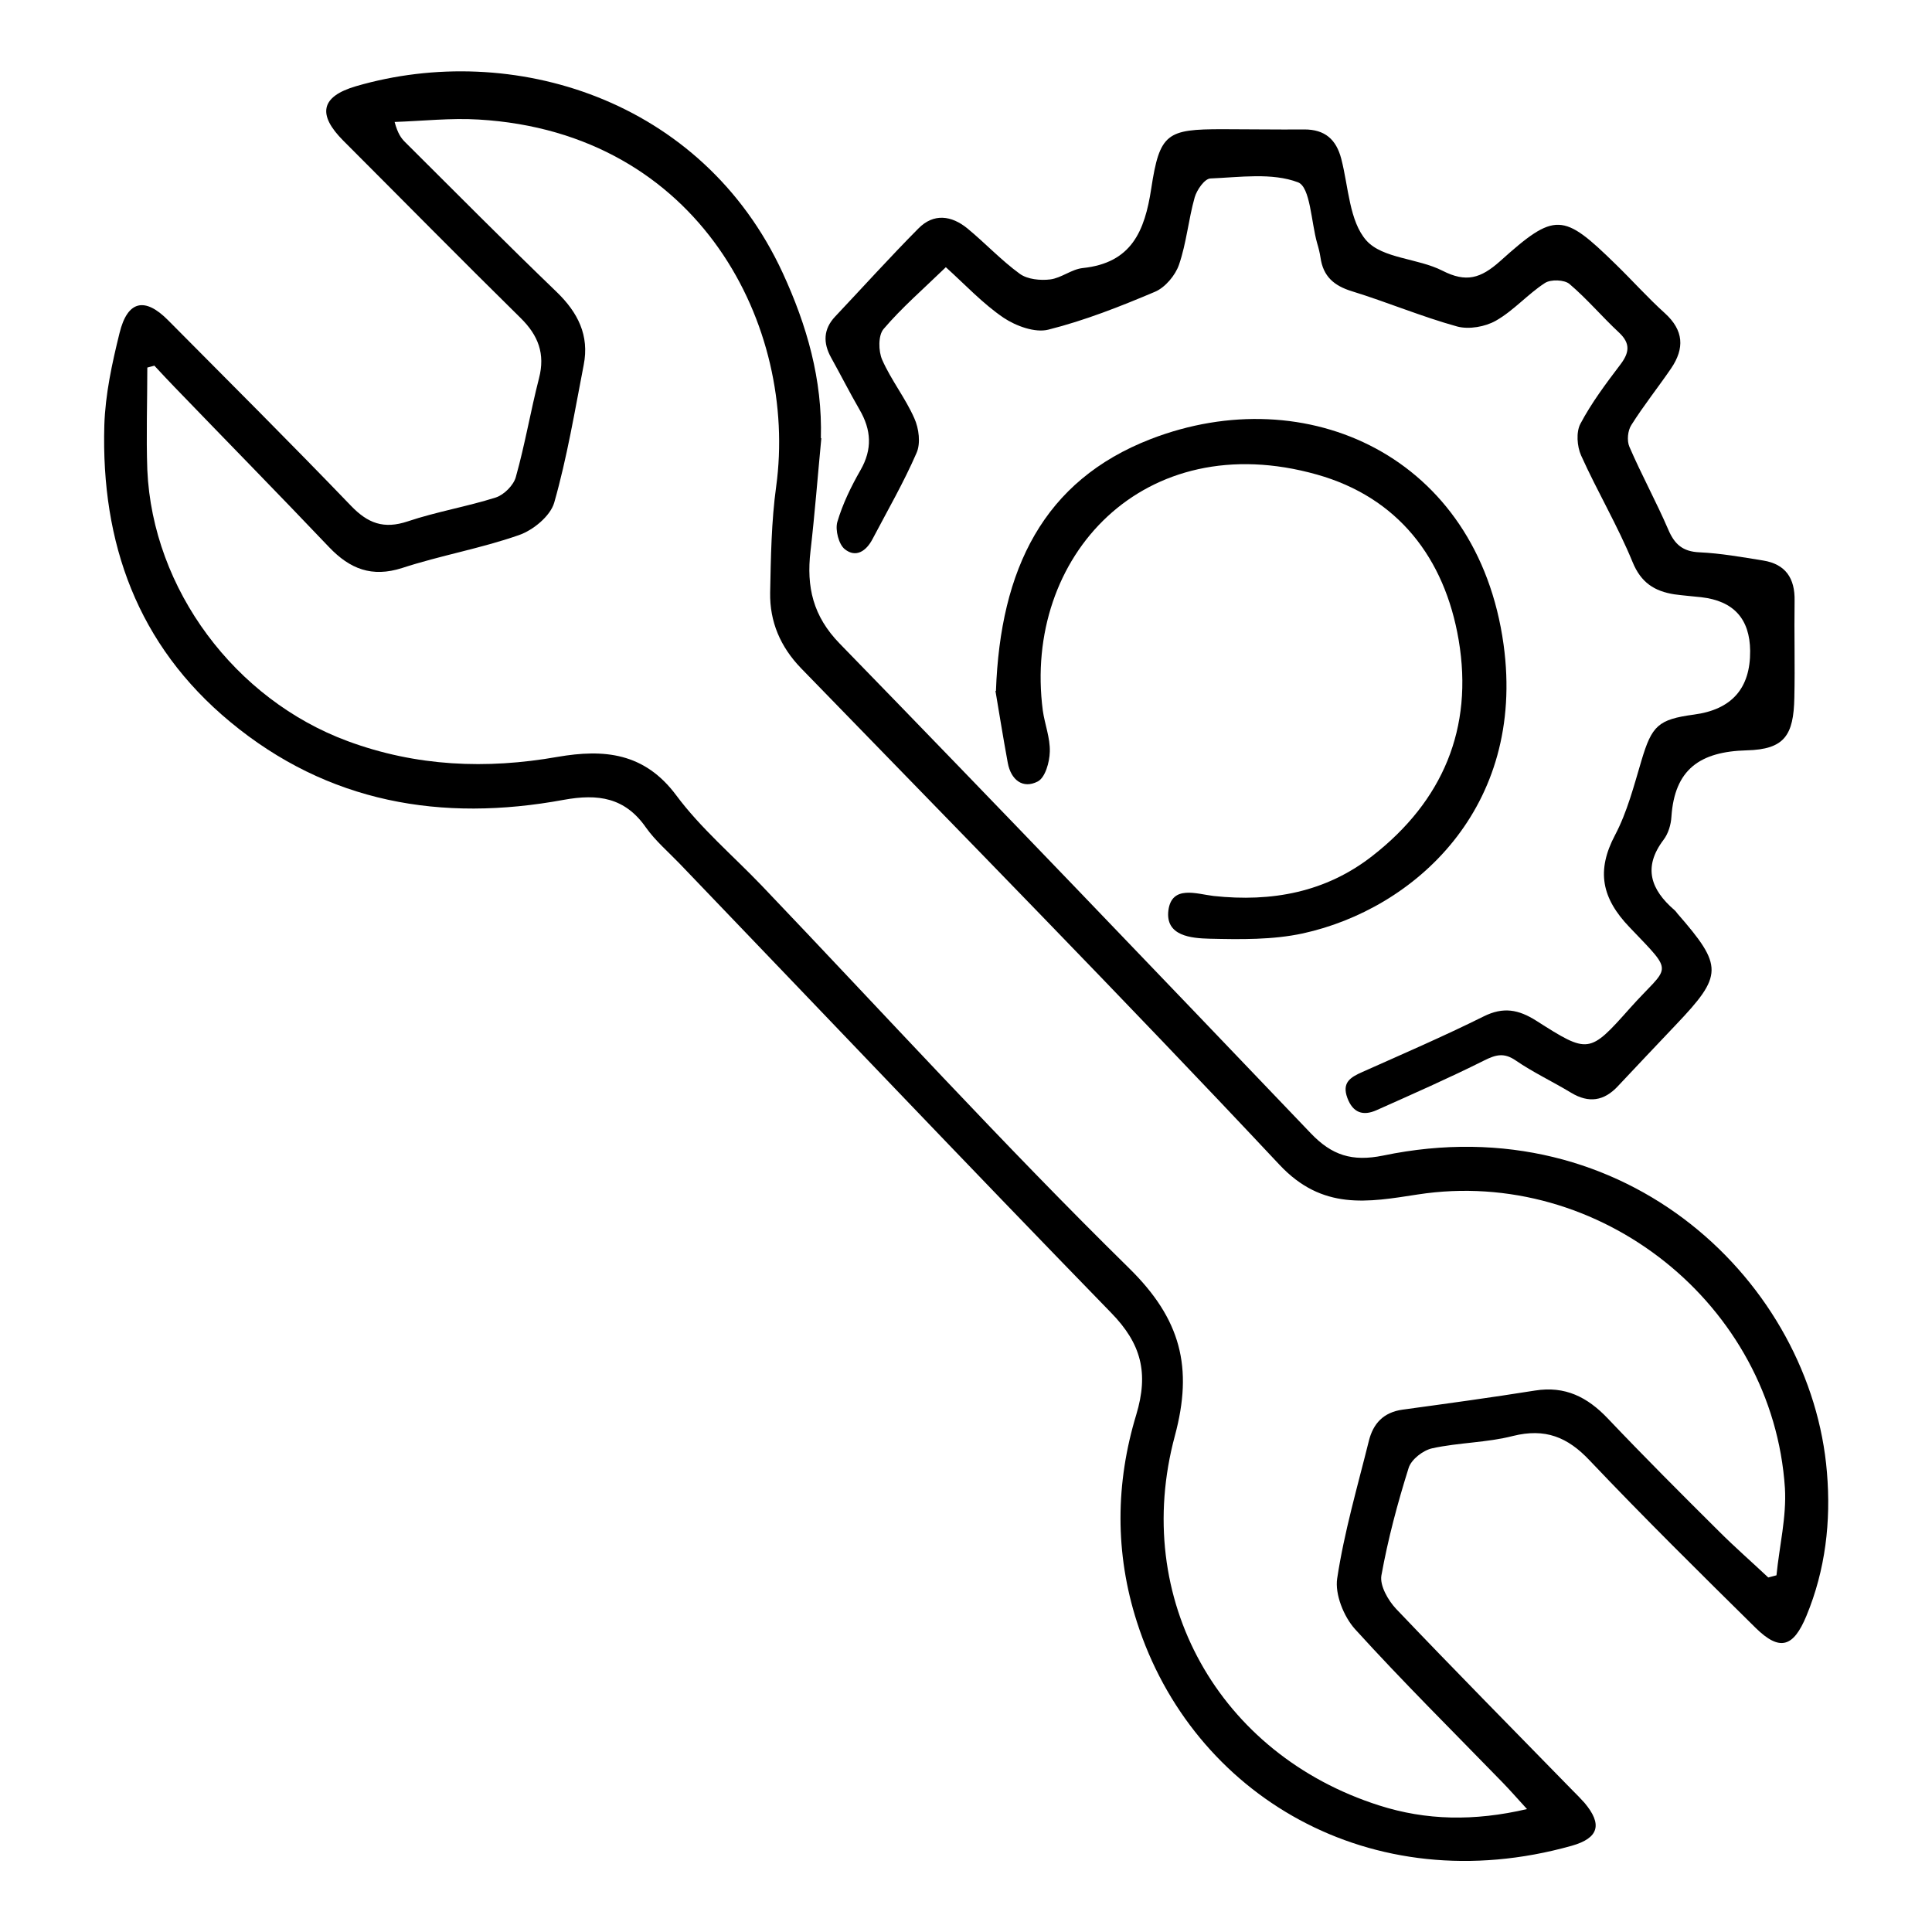 <?xml version="1.0" encoding="UTF-8"?> <svg xmlns="http://www.w3.org/2000/svg" id="Capa_1" data-name="Capa 1" viewBox="0 0 80 80"><path d="m34.01,18.14c-.15,1.57-.27,3.13-.45,4.69-.17,1.47.1,2.68,1.21,3.82,6.54,6.72,13.03,13.5,19.51,20.28.87.91,1.71,1.18,2.99.92,10.11-2.11,17.74,5.31,18.38,13.12.17,2.03-.06,4.03-.85,5.94-.54,1.3-1.1,1.48-2.1.5-2.31-2.28-4.63-4.57-6.87-6.93-.92-.98-1.85-1.35-3.18-1.02-1.09.28-2.24.27-3.34.51-.38.08-.87.46-.98.81-.46,1.46-.86,2.96-1.13,4.46-.07.42.28,1.03.61,1.38,2.41,2.53,4.86,5.01,7.3,7.51.17.17.34.34.5.52.75.89.6,1.46-.53,1.78-8.33,2.34-15.71-2.11-18-9.26-.92-2.86-.89-5.76-.03-8.59.52-1.73.21-2.94-1.04-4.22-5.99-6.16-11.91-12.39-17.86-18.59-.47-.49-1.01-.95-1.4-1.5-.87-1.25-1.98-1.41-3.41-1.15-5.05.93-9.76.13-13.81-3.23-3.84-3.18-5.35-7.41-5.21-12.28.04-1.28.32-2.57.63-3.82.33-1.35,1.05-1.5,2.01-.53,2.53,2.55,5.08,5.09,7.57,7.68.7.73,1.36.98,2.35.65,1.19-.4,2.45-.61,3.65-.99.34-.11.74-.51.83-.85.38-1.35.61-2.73.96-4.09.26-1.01-.03-1.77-.76-2.49-2.47-2.43-4.89-4.89-7.34-7.34-1.08-1.08-.95-1.83.52-2.26,6.44-1.88,14.33.5,17.67,7.73,1,2.17,1.65,4.42,1.58,6.85Zm-27.61-3c-.1.03-.2.05-.3.08,0,1.41-.05,2.83,0,4.24.22,4.95,3.64,9.51,8.3,11.23,2.84,1.05,5.74,1.17,8.69.65,1.92-.33,3.59-.18,4.91,1.59,1.01,1.36,2.34,2.49,3.53,3.73,5.06,5.3,10,10.72,15.22,15.85,2.15,2.11,2.66,4.11,1.9,6.94-1.82,6.75,1.83,13.2,8.46,15.31,1.94.62,3.93.66,6.12.15-.42-.46-.7-.78-1-1.09-2.05-2.11-4.14-4.18-6.12-6.36-.47-.52-.84-1.45-.74-2.1.29-1.92.84-3.8,1.31-5.69.18-.73.61-1.19,1.4-1.3,1.83-.25,3.66-.5,5.48-.79,1.25-.2,2.17.27,3.01,1.15,1.51,1.59,3.06,3.14,4.61,4.68.66.66,1.36,1.27,2.04,1.91.11-.03.22-.06.34-.09.12-1.21.42-2.42.35-3.61-.5-7.61-7.67-13.32-15.2-12.16-2.07.32-3.95.67-5.73-1.23-6.51-6.94-13.18-13.73-19.81-20.56-.86-.89-1.3-1.93-1.28-3.13.03-1.47.05-2.95.25-4.4.9-6.58-3.14-14.65-12.32-15.19-1.15-.07-2.32.06-3.48.1.13.48.27.67.43.83,2.09,2.08,4.16,4.17,6.28,6.21.88.85,1.36,1.8,1.12,3.02-.37,1.91-.69,3.84-1.22,5.7-.16.56-.88,1.15-1.47,1.35-1.57.55-3.24.84-4.83,1.36-1.25.4-2.16.04-3.02-.86-2.12-2.23-4.28-4.43-6.42-6.65-.27-.28-.54-.57-.81-.86Z"></path><path d="m39.17,11.06c-.95.92-1.83,1.68-2.58,2.56-.23.26-.22.92-.06,1.28.37.84.96,1.58,1.33,2.42.19.42.27,1.04.09,1.44-.53,1.22-1.2,2.38-1.82,3.56-.26.5-.69.79-1.15.42-.25-.2-.4-.79-.31-1.12.22-.75.57-1.47.96-2.15.5-.87.45-1.67-.04-2.51-.41-.71-.78-1.44-1.18-2.16-.33-.6-.32-1.17.17-1.69,1.15-1.22,2.27-2.46,3.45-3.65.63-.64,1.37-.54,2.03,0,.74.61,1.4,1.32,2.17,1.88.32.23.85.28,1.26.23.46-.06.88-.42,1.34-.47,2.02-.21,2.57-1.52,2.84-3.29.35-2.3.65-2.46,2.95-2.46,1.13,0,2.26.02,3.39.01.85,0,1.32.41,1.53,1.22.3,1.16.33,2.58,1.04,3.38.67.75,2.13.73,3.15,1.25.98.5,1.58.32,2.38-.39,2.29-2.06,2.61-2.01,4.79.12.69.67,1.33,1.39,2.04,2.03.78.71.82,1.45.26,2.28-.54.79-1.14,1.54-1.65,2.35-.15.23-.19.65-.08.9.5,1.16,1.11,2.27,1.61,3.43.26.61.6.91,1.29.94.88.04,1.77.2,2.64.34.93.15,1.32.74,1.3,1.67-.02,1.34.02,2.67-.01,4.01-.03,1.56-.41,2.14-1.97,2.18-1.94.05-2.99.79-3.12,2.75-.02.33-.13.7-.33.96-.86,1.14-.52,2.06.45,2.9.05.04.09.1.13.15,1.9,2.18,1.89,2.55-.07,4.61-.8.84-1.6,1.69-2.4,2.54-.57.61-1.2.71-1.93.27-.76-.46-1.57-.84-2.3-1.34-.48-.33-.82-.24-1.3,0-1.46.73-2.96,1.39-4.46,2.06-.56.25-.98.11-1.21-.51-.23-.63.12-.85.62-1.07,1.68-.75,3.37-1.48,5.02-2.3.82-.41,1.45-.29,2.19.18,2.15,1.37,2.19,1.37,3.87-.52,1.63-1.83,1.9-1.35-.01-3.35-1.16-1.21-1.39-2.34-.6-3.83.5-.95.78-2.04,1.09-3.08.43-1.44.69-1.7,2.17-1.9q2.35-.31,2.33-2.64-.02-1.99-2.02-2.22c-.37-.04-.75-.07-1.12-.12-.82-.13-1.38-.48-1.73-1.34-.62-1.51-1.46-2.92-2.13-4.41-.17-.38-.21-.97-.03-1.31.46-.87,1.06-1.67,1.66-2.46.37-.49.42-.87-.06-1.32-.7-.65-1.32-1.39-2.05-2.01-.21-.18-.78-.2-1.02-.04-.71.46-1.29,1.14-2.03,1.56-.44.25-1.11.37-1.6.24-1.48-.41-2.9-1.01-4.36-1.46-.75-.23-1.19-.62-1.3-1.39-.03-.2-.08-.4-.14-.6-.25-.88-.28-2.32-.79-2.52-1.08-.41-2.41-.21-3.63-.16-.24.01-.56.47-.65.78-.26.92-.34,1.89-.65,2.79-.15.44-.57.94-.99,1.12-1.44.61-2.91,1.19-4.42,1.57-.55.14-1.34-.15-1.85-.49-.87-.59-1.6-1.38-2.4-2.1Z"></path><path d="m41.24,28.61c.18-5.05,1.97-8.71,6.41-10.43,6.44-2.49,13.53.69,14.61,8.51.93,6.77-3.7,10.95-8.31,11.96-1.25.27-2.58.25-3.87.22-.75-.02-1.83-.11-1.7-1.17.14-1.07,1.18-.68,1.87-.6,2.41.26,4.65-.15,6.58-1.66,2.91-2.27,4.19-5.28,3.57-8.94-.58-3.41-2.53-5.91-5.87-6.85-7.16-2.02-12.18,3.39-11.35,9.77.08.57.31,1.14.29,1.71-.01.43-.19,1.07-.5,1.23-.62.32-1.11-.07-1.24-.77-.21-1.14-.39-2.28-.51-2.98Z"></path></svg> 